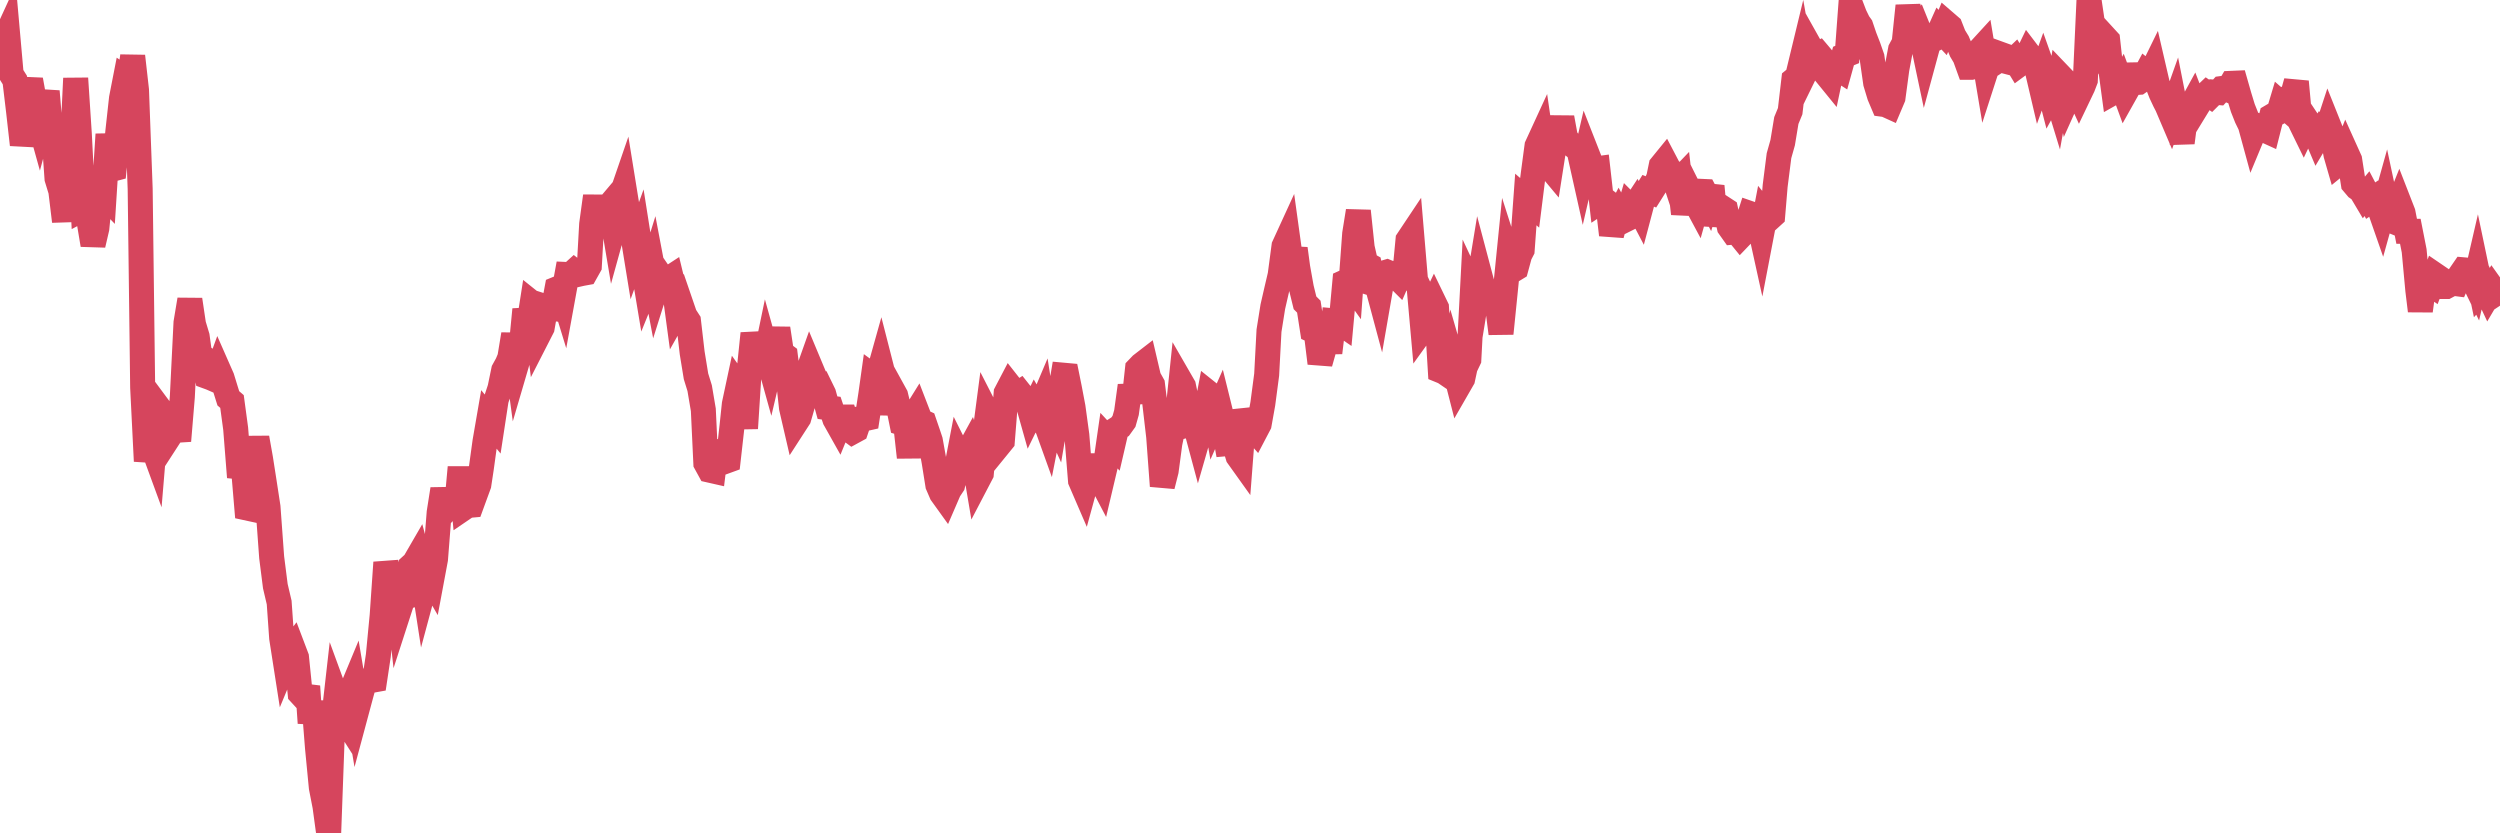 <?xml version="1.0"?><svg width="150px" height="50px" xmlns="http://www.w3.org/2000/svg" xmlns:xlink="http://www.w3.org/1999/xlink"> <polyline fill="none" stroke="#d6455d" stroke-width="1.5px" stroke-linecap="round" stroke-miterlimit="5" points="0.00,2.67 0.22,2.47 0.45,1.97 0.67,4.45 0.89,4.80 1.12,6.73 1.34,8.68 1.56,7.68 1.71,5.37 1.94,5.38 2.16,6.60 2.38,7.39 2.61,6.53 2.83,5.48 3.05,8.13 3.28,8.73 3.42,10.71 3.65,11.46 3.87,13.28 4.09,9.32 4.32,9.29 4.54,4.70 4.76,8.05 4.99,12.53 5.14,12.45 5.36,13.37 5.58,14.69 5.81,13.70 6.03,11.45 6.25,11.68 6.48,8.06 6.70,10.16 6.85,10.12 7.07,7.90 7.29,5.90 7.52,4.72 7.74,4.87 7.96,3.37 8.19,5.40 8.41,11.33 8.56,23.26 8.78,27.67 9.01,26.39 9.23,26.99 9.45,24.36 9.68,24.67 9.90,26.59 10.12,26.25 10.27,24.60 10.50,25.40 10.72,26.45 10.94,23.81 11.16,19.36 11.39,17.98 11.61,19.46 11.83,20.19 11.98,21.28 12.21,21.45 12.43,22.59 12.65,22.67 12.88,22.77 13.10,22.17 13.32,22.67 13.55,23.42 13.70,23.90 13.92,24.09 14.14,25.72 14.37,28.63 14.59,27.87 14.81,30.48 15.04,30.53 15.26,27.19 15.41,26.27 15.63,27.51 15.85,28.92 16.08,30.42 16.30,33.44 16.52,35.17 16.75,36.15 16.90,38.28 17.12,39.69 17.34,39.16 17.57,38.86 17.79,39.44 18.01,41.61 18.24,41.86 18.46,41.18 18.61,43.38 18.83,42.09 19.05,44.87 19.28,47.25 19.50,48.38 19.72,50.00 19.95,43.71 20.17,41.77 20.32,42.18 20.54,42.91 20.77,43.27 20.99,41.66 21.21,41.13 21.44,42.50 21.66,41.68 21.88,40.88 22.03,40.83 22.26,40.83 22.48,40.79 22.70,39.33 22.93,36.93 23.15,33.75 23.37,34.75 23.60,34.99 23.74,34.50 23.97,36.55 24.19,35.87 24.41,35.80 24.64,33.97 24.86,33.77 25.08,33.39 25.31,34.25 25.46,35.22 25.68,34.40 25.90,34.78 26.13,33.55 26.35,30.75 26.57,29.35 26.80,30.54 27.02,30.29 27.17,30.50 27.39,30.46 27.61,28.04 27.84,30.48 28.06,30.33 28.28,30.31 28.51,29.68 28.73,29.08 28.88,28.09 29.10,26.49 29.33,25.16 29.55,25.43 29.77,23.99 30.00,23.29 30.22,22.22 30.44,21.82 30.59,21.46 30.82,20.06 31.04,21.69 31.26,20.94 31.49,18.57 31.71,19.60 31.93,18.19 32.08,18.31 32.30,20.11 32.53,19.66 32.75,18.41 32.97,18.48 33.20,18.51 33.42,17.33 33.64,17.24 33.79,17.73 34.02,16.47 34.24,16.48 34.46,16.28 34.69,16.46 34.91,16.41 35.13,16.37 35.36,15.96 35.50,13.45 35.73,11.77 35.95,13.44 36.17,13.35 36.40,12.52 36.62,12.26 36.84,13.57 37.07,12.74 37.22,11.91 37.44,11.27 37.66,12.63 37.89,13.63 38.11,14.98 38.33,14.37 38.56,15.83 38.78,17.15 38.93,16.78 39.15,16.07 39.37,17.23 39.60,16.50 39.82,16.82 40.04,16.78 40.27,16.63 40.49,17.54 40.64,18.65 40.86,18.26 41.09,18.93 41.31,19.27 41.53,21.17 41.76,22.58 41.98,23.29 42.20,24.59 42.35,27.79 42.58,28.21 42.80,28.26 43.02,26.47 43.25,27.57 43.47,27.70 43.69,27.62 43.92,25.58 44.06,24.25 44.29,23.17 44.51,23.48 44.73,25.70 44.96,22.13 45.18,20.01 45.40,21.07 45.63,21.05 45.78,22.20 46.00,21.14 46.22,21.93 46.45,20.95 46.67,19.71 46.89,21.17 47.12,21.34 47.34,23.10 47.49,24.47 47.71,25.42 47.93,25.08 48.16,24.28 48.38,22.58 48.60,21.96 48.83,22.51 48.98,23.25 49.20,23.18 49.42,23.63 49.65,24.46 49.87,24.49 50.09,25.15 50.32,25.56 50.54,25.02 50.69,25.02 50.91,25.75 51.14,25.92 51.36,25.80 51.58,25.15 51.81,25.14 52.03,25.09 52.25,23.66 52.40,22.59 52.62,22.75 52.85,21.93 53.07,22.79 53.29,24.84 53.52,23.33 53.74,23.73 53.96,24.64 54.11,25.38 54.34,25.45 54.56,27.44 54.78,25.05 55.01,24.68 55.23,25.25 55.45,25.35 55.68,26.02 55.82,26.44 56.05,27.72 56.27,29.10 56.49,29.61 56.72,29.93 56.94,29.42 57.16,29.09 57.39,28.10 57.54,27.32 57.76,27.76 57.98,27.31 58.21,26.89 58.43,27.55 58.65,28.85 58.88,28.41 59.10,25.95 59.25,24.81 59.47,25.24 59.70,25.61 59.92,26.73 60.14,26.46 60.37,23.58 60.59,23.16 60.81,23.44 60.96,23.69 61.18,23.55 61.41,23.84 61.63,24.05 61.85,24.83 62.08,24.36 62.30,24.74 62.52,24.22 62.67,25.18 62.90,25.82 63.12,24.70 63.34,25.19 63.57,23.83 63.79,22.51 64.01,22.53 64.16,23.27 64.38,24.43 64.61,26.11 64.83,28.84 65.05,29.35 65.28,28.51 65.50,27.33 65.72,28.55 65.87,28.45 66.10,28.89 66.32,27.96 66.54,26.44 66.77,26.69 66.99,25.74 67.21,25.60 67.44,25.28 67.59,24.75 67.81,23.14 68.03,24.16 68.25,22.13 68.48,21.89 68.70,21.72 68.92,22.66 69.15,23.07 69.30,24.30 69.52,26.19 69.74,29.16 69.97,28.25 70.19,26.60 70.41,25.55 70.64,25.03 70.86,22.91 71.01,23.17 71.23,24.23 71.46,25.44 71.68,25.38 71.90,26.20 72.13,25.40 72.35,24.79 72.57,23.62 72.72,23.74 72.94,25.01 73.17,24.49 73.39,25.38 73.61,26.62 73.84,26.60 74.06,26.65 74.28,27.38 74.43,27.59 74.66,24.61 74.88,25.36 75.10,25.61 75.33,25.87 75.55,25.45 75.77,24.22 76.00,22.48 76.14,19.84 76.37,18.40 76.59,17.44 76.81,16.50 77.04,14.77 77.26,14.29 77.48,15.88 77.71,14.92 77.86,16.04 78.08,17.27 78.30,18.17 78.53,18.40 78.75,19.82 78.97,19.92 79.20,21.79 79.42,21.01 79.57,19.80 79.79,21.16 80.02,19.25 80.24,19.27 80.46,19.42 80.69,16.92 80.91,16.82 81.06,17.03 81.28,14.03 81.50,12.66 81.73,14.85 81.95,15.82 82.17,15.94 82.40,17.03 82.62,17.10 82.77,17.66 82.99,16.39 83.22,16.32 83.44,16.41 83.66,16.47 83.89,16.70 84.11,16.20 84.33,15.98 84.48,14.40 84.70,14.07 84.93,16.80 85.15,17.27 85.37,19.74 85.60,19.42 85.82,18.61 86.04,18.15 86.19,18.46 86.42,22.23 86.64,22.32 86.86,22.47 87.09,21.51 87.31,22.27 87.53,23.13 87.76,22.73 87.91,22.03 88.13,21.57 88.35,17.40 88.58,17.89 88.80,16.55 89.02,17.38 89.24,17.99 89.47,17.85 89.62,17.76 89.84,18.28 90.06,20.01 90.29,17.74 90.51,15.55 90.73,16.24 90.96,16.10 91.18,15.29 91.33,15.00 91.55,11.97 91.78,12.17 92.00,10.41 92.22,8.76 92.45,8.26 92.67,9.78 92.89,9.92 93.04,10.10 93.26,8.70 93.49,8.15 93.71,7.06 93.93,8.26 94.16,8.56 94.38,8.73 94.60,8.77 94.75,9.08 94.98,10.11 95.20,9.16 95.42,9.72 95.65,10.15 95.87,10.12 96.09,12.06 96.24,11.96 96.46,12.13 96.69,14.09 96.91,13.27 97.13,12.85 97.36,13.27 97.58,13.16 97.80,12.41 97.95,12.56 98.18,12.21 98.40,12.63 98.62,11.80 98.85,11.43 99.07,11.52 99.29,11.17 99.52,10.68 99.67,9.95 99.89,9.68 100.11,10.10 100.34,10.35 100.56,11.02 100.78,10.79 101.01,12.82 101.23,11.77 101.38,11.45 101.60,11.89 101.82,12.30 102.05,11.48 102.27,11.49 102.49,11.91 102.72,11.17 102.94,13.52 103.09,12.83 103.31,12.45 103.54,12.60 103.76,13.62 103.98,13.93 104.21,13.91 104.43,14.18 104.65,13.95 104.80,13.51 105.02,12.82 105.25,12.90 105.47,13.07 105.69,14.07 105.92,12.87 106.14,13.14 106.36,12.94 106.51,11.15 106.74,9.34 106.96,8.56 107.18,7.23 107.41,6.67 107.63,4.79 107.85,4.61 108.08,3.66 108.23,4.51 108.45,4.06 108.67,2.93 108.90,3.34 109.12,3.23 109.34,3.49 109.57,4.46 109.79,4.73 109.94,4.02 110.16,4.05 110.38,4.19 110.61,3.36 110.83,3.27 111.05,0.31 111.28,0.91 111.50,1.36 111.65,1.57 111.87,2.22 112.10,2.81 112.32,3.44 112.54,4.98 112.77,5.74 112.99,6.26 113.14,6.28 113.36,6.38 113.58,5.86 113.81,4.15 114.03,2.98 114.25,2.57 114.48,0.35 114.70,1.66 114.85,1.92 115.07,1.67 115.30,2.24 115.52,3.28 115.74,2.47 115.97,2.40 116.19,2.28 116.41,1.79 116.56,1.95 116.79,1.40 117.01,1.59 117.23,2.15 117.45,2.51 117.68,3.06 117.90,3.43 118.12,4.04 118.27,4.04 118.50,3.98 118.72,3.07 118.94,2.83 119.17,4.21 119.39,3.53 119.61,3.81 119.84,3.66 119.99,3.24 120.21,3.32 120.43,3.70 120.66,3.76 120.88,3.55 121.10,3.91 121.33,3.74 121.55,3.53 121.70,3.22 121.92,3.51 122.14,3.82 122.37,4.80 122.59,4.19 122.81,4.81 123.04,5.70 123.26,5.30 123.41,5.79 123.63,4.57 123.86,4.81 124.08,5.83 124.30,5.34 124.53,5.18 124.75,5.66 124.97,5.20 125.12,4.81 125.34,0.00 125.57,1.55 125.79,2.94 126.01,2.48 126.24,2.17 126.46,2.41 126.68,4.42 126.83,5.53 127.06,5.40 127.28,5.01 127.50,5.61 127.73,5.20 127.95,3.88 128.17,4.95 128.32,4.94 128.55,4.78 128.77,4.37 128.99,4.55 129.22,4.08 129.44,5.03 129.66,5.59 129.89,6.08 130.03,6.35 130.26,6.89 130.48,6.27 130.70,7.38 130.93,8.56 131.15,6.85 131.37,6.55 131.60,6.13 131.75,6.52 131.97,6.16 132.19,5.82 132.42,5.60 132.64,5.75 132.86,5.53 133.09,5.55 133.31,5.31 133.46,5.29 133.68,5.38 133.90,5.00 134.13,4.99 134.35,5.76 134.57,6.48 134.80,7.06 135.02,7.51 135.17,8.06 135.39,7.53 135.62,7.62 135.84,7.79 136.06,7.89 136.29,6.98 136.51,6.85 136.73,6.73 136.88,6.23 137.11,6.43 137.33,5.83 137.55,5.72 137.78,4.90 138.00,7.29 138.22,7.74 138.45,7.26 138.59,7.47 138.82,7.77 139.04,8.29 139.26,7.92 139.49,8.17 139.71,7.50 139.93,8.05 140.16,9.28 140.31,9.80 140.53,9.62 140.75,9.08 140.98,9.59 141.20,11.01 141.42,11.27 141.65,11.43 141.87,11.80 142.02,11.62 142.24,12.04 142.46,11.89 142.69,12.27 142.91,12.90 143.13,12.11 143.36,13.19 143.58,13.28 143.73,12.72 143.95,12.17 144.18,12.76 144.40,13.88 144.62,13.88 144.85,15.05 145.07,17.42 145.22,18.65 145.44,17.01 145.67,16.94 145.89,17.09 146.11,16.50 146.33,16.65 146.56,17.19 146.78,17.19 146.93,17.11 147.15,16.99 147.38,17.02 147.60,16.51 147.82,16.19 148.05,16.21 148.27,16.55 148.49,17.00 148.64,16.35 148.87,17.45 149.09,17.21 149.31,17.68 149.54,17.29 149.76,17.60 150.00,17.44 "/></svg>